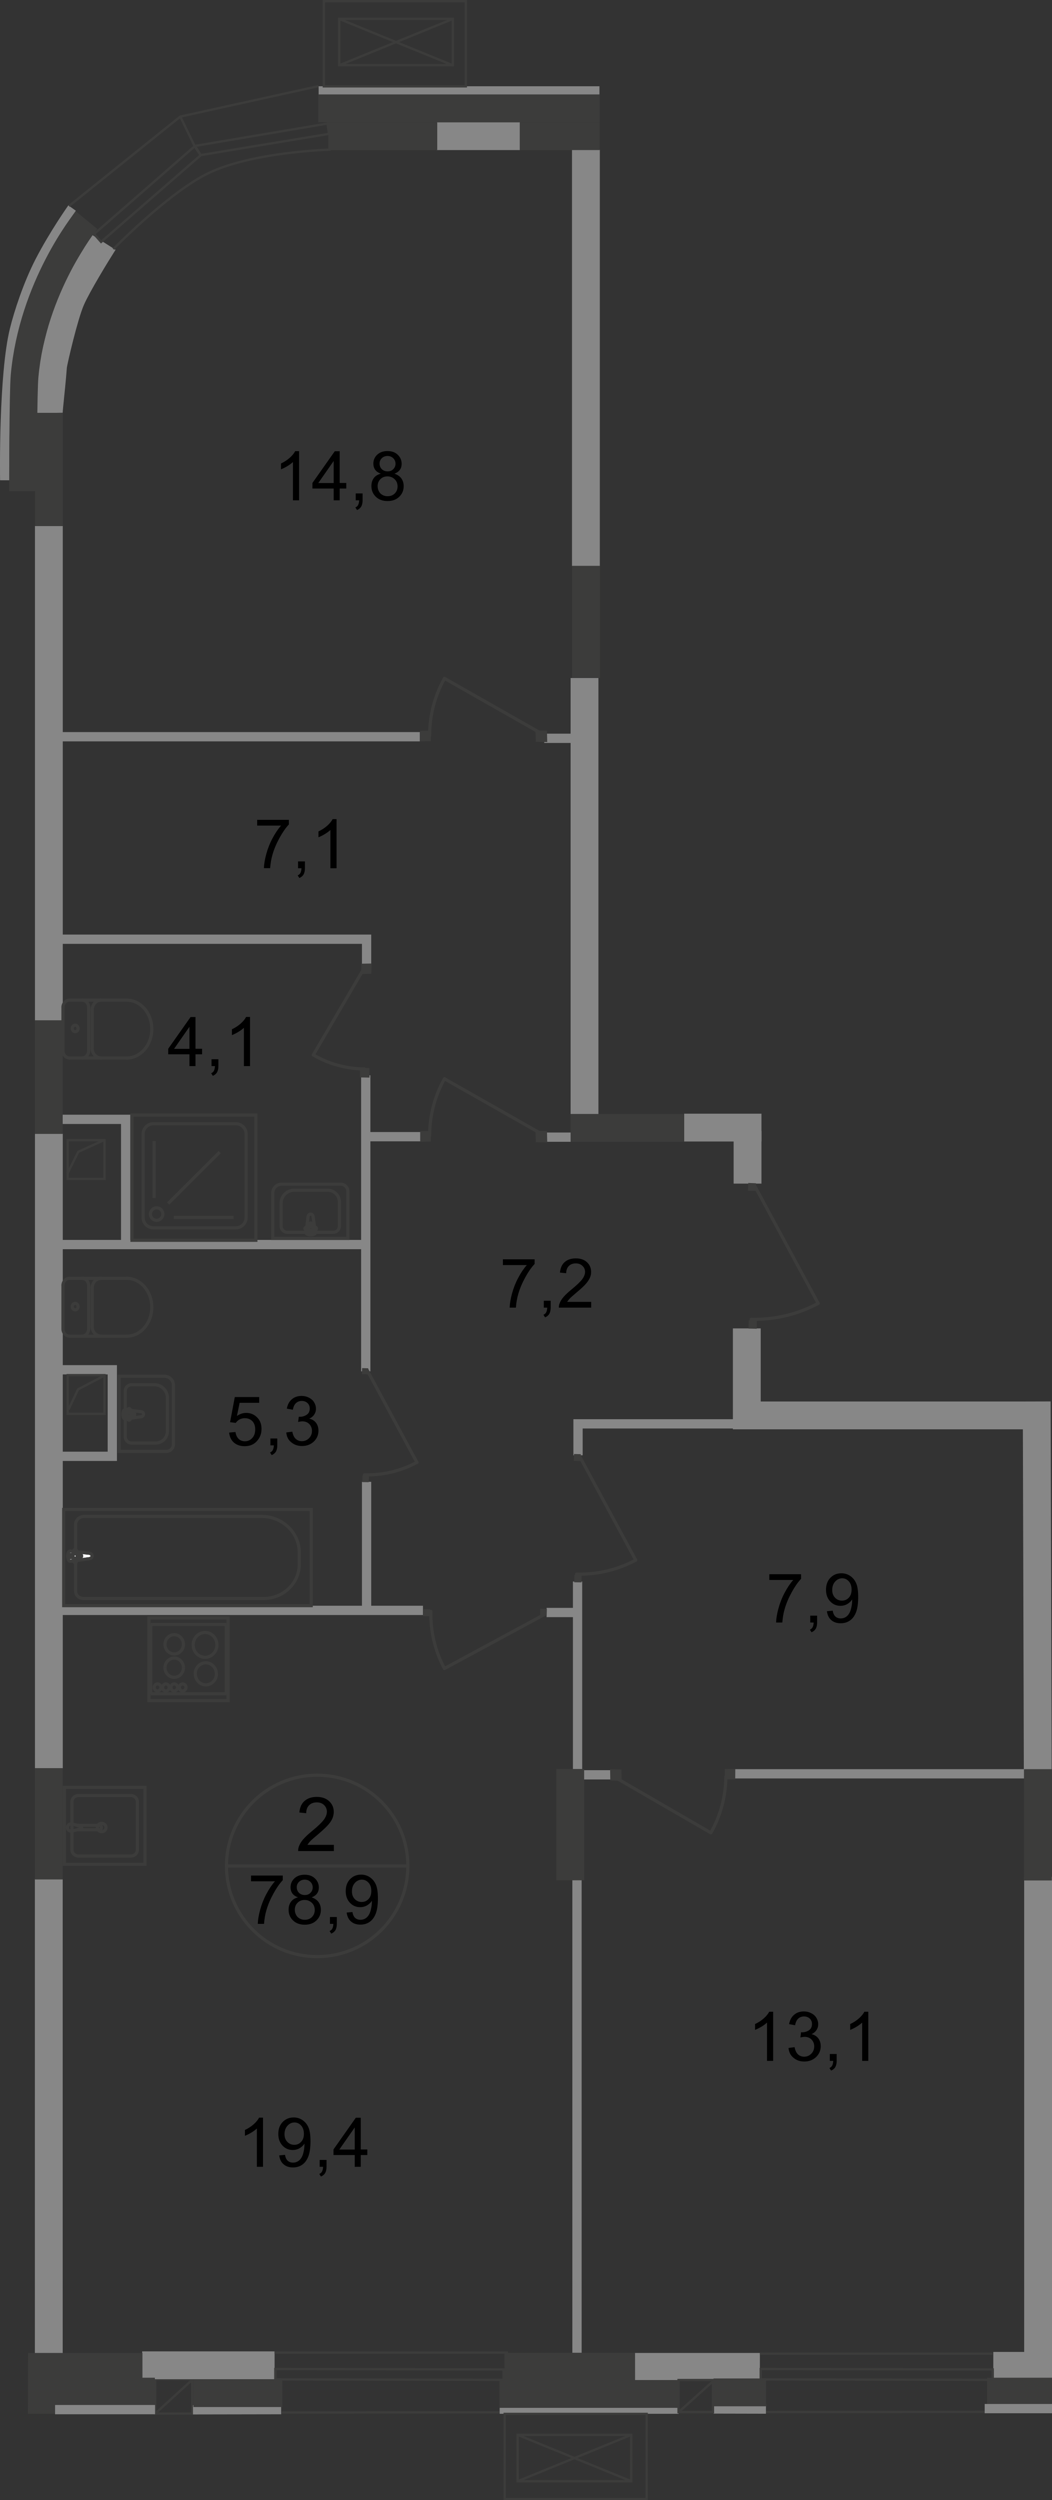 <?xml version="1.0" encoding="UTF-8"?>
<svg id="_Слой_2" data-name="Слой 2" xmlns="http://www.w3.org/2000/svg" viewBox="0 0 113.44 269.55">
  <rect x="0" y="0" width="113.44" height="269.55" fill="#333333" stroke="none"/>
  <defs>
    <style>
      .cls-1 {
        stroke-width: .25px;
      }

      .cls-1, .cls-2, .cls-3, .cls-4, .cls-5, .cls-6, .cls-7, .cls-8 {
        fill: none;
        stroke: #3c3c3b;
      }

      .cls-1, .cls-8 {
        stroke-miterlimit: 10;
      }

      .cls-9, .cls-10, .cls-11, .cls-12 {
        stroke-width: 0px;
      }

      .cls-2, .cls-3, .cls-4, .cls-5, .cls-8 {
        stroke-width: .34px;
      }

      .cls-10 {
        fill: #3c3c3b;
      }

      .cls-11 {
        fill: #fff;
      }

      .cls-3 {
        stroke-miterlimit: 22.93;
      }

      .cls-4 {
        stroke-linecap: round;
        stroke-linejoin: round;
      }

      .cls-5 {
        stroke-miterlimit: 22.93;
      }

      .cls-6 {
        stroke-miterlimit: 10;
        stroke-width: .25px;
      }

      .cls-12 {
        fill: #878787;
      }

      .cls-7 {
        stroke-miterlimit: 10;
        stroke-width: .25px;
      }
    </style>
  </defs>
  <g id="_Слой_1-2" data-name="Слой 1">
    <g id="_78_9" data-name="78,9">
      <line class="cls-1" x1="30.36" y1="260.1" x2="106.32" y2="260.03"/>
      <rect class="cls-1" x="16.73" y="256.51" width="4" height="3.71"/>
      <rect class="cls-12" x="3.77" y="56.71" width="3" height="53.4"/>
      <rect class="cls-12" x="3.77" y="122.21" width="3" height="68.44"/>
      <rect class="cls-12" x="3.76" y="202.55" width="3" height="51.17"/>
      <rect class="cls-12" x="15.33" y="253.51" width="14.28" height="3"/>
      <rect class="cls-12" x="68.44" y="253.68" width="13.5" height="3"/>
      <polygon class="cls-12" points="113.44 256.57 107.11 256.57 107.11 253.57 110.44 253.57 110.44 202.35 113.44 202.35 113.44 256.57"/>
      <rect class="cls-12" x="110.34" y="151.1" width="3" height="39.69" transform="translate(-.47 .31) rotate(-.16)"/>
      <polygon class="cls-12" points="110.44 154.1 79.03 154.1 79.03 143.22 82.03 143.22 82.03 151.1 110.44 151.1 110.44 154.1"/>
      <rect class="cls-12" x="79.11" y="121.94" width="3" height="5.67"/>
      <rect class="cls-12" x="73.78" y="120.07" width="8.33" height="3"/>
      <rect class="cls-12" x="61.53" y="73.1" width="3" height="47.17"/>
      <rect class="cls-12" x="61.68" y="16.14" width="3" height="44.88"/>
      <rect class="cls-12" x="47.07" y="13.18" width="9" height="3"/>
      <path class="cls-12" d="m3.77,44.56c-.01-.29.04-.73.14-1.78.09-.88.21-2.07.32-3.44.04-.58,1.21-5.68,2.06-7.64.86-1.99,3.53-6.2,3.64-6.38l2.53,1.61c-.74,1.16-2.78,4.49-3.42,5.96-.69,1.6-1.75,6.2-1.83,6.74-.1,1.34-.23,2.55-.32,3.45-.06.62-.13,1.26-.13,1.42l-2.99.06Z"/>
      <line class="cls-1" x1="81.94" y1="253.76" x2="107.03" y2="253.76"/>
      <line class="cls-1" x1="29.61" y1="253.64" x2="54.78" y2="253.64"/>
      <rect class="cls-12" x="6.44" y="173.12" width="39.17" height="1"/>
      <rect class="cls-12" x="58.94" y="173.35" width="3.61" height="1"/>
      <rect class="cls-12" x="61.78" y="170.51" width="1" height="20.92"/>
      <rect class="cls-12" x="62.94" y="190.85" width="3.06" height="1"/>
      <rect class="cls-12" x="79.11" y="190.74" width="31.33" height="1"/>
      <polygon class="cls-12" points="62.83 156.9 61.83 156.9 61.83 153.01 79.89 153.01 79.89 154.01 62.83 154.01 62.83 156.9"/>
      <rect class="cls-12" x="6.36" y="133.68" width="33.25" height="1"/>
      <rect class="cls-12" x="38.94" y="115.93" width="1" height="31.92"/>
      <rect class="cls-12" x="39.03" y="159.76" width="1" height="14"/>
      <polygon class="cls-12" points="12.61 157.51 6 157.51 6 156.51 11.61 156.51 11.61 148.18 6.5 148.18 6.5 147.18 12.61 147.18 12.61 157.51"/>
      <polygon class="cls-12" points="14.05 134.24 13.05 134.24 13.05 121.18 6.69 121.18 6.69 120.18 14.05 120.18 14.05 134.24"/>
      <rect class="cls-12" x="39.53" y="122.05" width="6.08" height="1"/>
      <rect class="cls-12" x="58.86" y="122.1" width="2.71" height="1"/>
      <polygon class="cls-12" points="40.03 104.14 39.03 104.14 39.03 101.76 6.19 101.76 6.19 100.76 40.03 100.76 40.03 104.14"/>
      <rect class="cls-12" x="6.19" y="78.93" width="39.08" height="1"/>
      <rect class="cls-12" x="58.69" y="79.1" width="3.33" height="1"/>
      <rect class="cls-12" x="61.72" y="202.57" width="1" height="51.11"/>
      <rect class="cls-12" x="53.88" y="259.24" width="19.29" height="1"/>
      <rect class="cls-12" x="79.27" y="256.91" width="1" height="5.65" transform="translate(-180.16 338.86) rotate(-89.86)"/>
      <rect class="cls-12" x="20.82" y="259.3" width="9.51" height="1" transform="translate(-.51 .05) rotate(-.11)"/>
      <rect class="cls-12" x="34.36" y="9.3" width="30.28" height="1"/>
      <path class="cls-12" d="m.01,51.79c-.01-.46-.16-11.42,1.06-16.37.46-1.87,1.46-4.94,2.76-7.47,1.56-3.02,3.52-5.78,3.54-5.81l.81.58s-1.94,2.73-3.46,5.69c-1.26,2.45-2.23,5.44-2.68,7.25-1.19,4.83-1.04,16-1.03,16.12H.01Z"/>
      <polyline class="cls-1" points="7.44 22.21 19.44 12.57 34.33 9.29"/>
      <path class="cls-1" d="m12.22,26.85s5.85-5.98,10.11-8.11c4.78-2.39,13.33-2.61,13.33-2.61"/>
      <line class="cls-1" x1="21.07" y1="15.92" x2="19.44" y2="12.57"/>
      <rect class="cls-10" x="5.28" y="256.35" width="11.42" height="3"/>
      <rect class="cls-10" x="20.86" y="256.51" width="9.58" height="3"/>
      <rect class="cls-10" x="54.42" y="253.66" width="14.08" height="3" transform="translate(-.33 .08) rotate(-.07)"/>
      <rect class="cls-10" x="53.86" y="256.6" width="19.33" height="3"/>
      <rect class="cls-10" x="76.94" y="256.43" width="5.67" height="3"/>
      <rect class="cls-10" x="3.76" y="190.63" width="3" height="12"/>
      <rect class="cls-10" x="3.78" y="44.51" width="3" height="12.21"/>
      <rect class="cls-10" x="59.99" y="190.72" width="3" height="12"/>
      <rect class="cls-10" x="110.42" y="190.74" width="3" height="12"/>
      <rect class="cls-10" x="61.53" y="120.1" width="12.25" height="3"/>
      <rect class="cls-10" x="3.76" y="110" width="3" height="12.25"/>
      <rect class="cls-10" x="61.69" y="61.01" width="3" height="12.08"/>
      <rect class="cls-10" x="35.4" y="13.18" width="11.75" height="3"/>
      <rect class="cls-10" x="56.05" y="13.18" width="8.61" height="3"/>
      <path class="cls-10" d="m.99,52.97c0-.43,0-10.61.17-12.55.91-10.08,6.77-17.33,7.01-17.64l2.32,1.9c-.05.07-5.53,6.87-6.35,16-.14,1.5-.16,9.38-.16,12.28H.99Z"/>
      <rect class="cls-10" x="34.32" y="10.18" width="30.35" height="3"/>
      <polygon class="cls-1" points="54.3 256.58 29.69 256.53 29.69 255.41 54.3 255.46 54.3 256.58"/>
      <polygon class="cls-1" points="107.05 256.58 82.03 256.53 82.03 255.41 107.05 255.46 107.05 256.58"/>
      <polygon class="cls-1" points="21.64 16.74 10.9 26.08 10.15 25.23 20.99 15.77 21.64 16.74"/>
      <polygon class="cls-1" points="35.49 14.43 21.64 16.72 21.02 15.73 35.31 13.32 35.49 14.43"/>
      <rect class="cls-1" x="7.3" y="148.26" width="3.97" height="4.17"/>
      <rect class="cls-1" x="7.3" y="122.93" width="3.97" height="4.17"/>
      <polyline class="cls-1" points="7.39 151.96 8.42 149.79 11.17 148.35"/>
      <polyline class="cls-1" points="7.28 126.51 8.44 124.18 11.11 122.97"/>
      <line class="cls-1" x1="16.73" y1="260.22" x2="20.61" y2="256.68"/>
      <line class="cls-1" x1="73.23" y1="260.01" x2="76.94" y2="256.68"/>
      <rect class="cls-1" x="73.17" y="256.6" width="3.71" height="3.46"/>
      <g>
        <line class="cls-4" x1="58.73" y1="174.05" x2="47.92" y2="179.89"/>
        <path class="cls-4" d="m46.46,173.73c-.05,2.14.45,4.26,1.46,6.15"/>
        <polygon class="cls-10" points="46.36 174.26 45.6 174.24 45.62 173.48 46.38 173.51 46.36 174.26"/>
        <polygon class="cls-10" points="58.95 174.17 58.24 174.15 58.26 173.44 58.97 173.46 58.95 174.17"/>
      </g>
      <g>
        <line class="cls-4" x1="39.59" y1="147.72" x2="44.96" y2="157.67"/>
        <path class="cls-4" d="m39.3,159.01c1.97.05,3.92-.41,5.66-1.35"/>
        <polygon class="cls-10" points="39.79 159.11 39.76 159.8 39.07 159.79 39.09 159.09 39.79 159.11"/>
        <polygon class="cls-10" points="39.71 147.52 39.69 148.17 39.03 148.16 39.05 147.5 39.71 147.52"/>
      </g>
      <g>
        <line class="cls-4" x1="62.5" y1="157.01" x2="68.55" y2="168.2"/>
        <path class="cls-4" d="m62.18,169.71c2.22.06,4.41-.46,6.37-1.51"/>
        <polygon class="cls-10" points="62.72 169.82 62.7 170.6 61.92 170.59 61.94 169.8 62.72 169.82"/>
        <polygon class="cls-10" points="62.63 156.78 62.61 157.52 61.88 157.5 61.9 156.76 62.63 156.78"/>
      </g>
      <g>
        <line class="cls-4" x1="81.37" y1="127.83" x2="88.23" y2="140.53"/>
        <path class="cls-4" d="m81,142.24c2.52.06,5.01-.53,7.23-1.72"/>
        <polygon class="cls-10" points="81.62 142.37 81.6 143.26 80.71 143.23 80.74 142.34 81.62 142.37"/>
        <polygon class="cls-10" points="81.52 127.57 81.5 128.4 80.66 128.38 80.69 127.54 81.52 127.57"/>
      </g>
      <g>
        <line class="cls-4" x1="39.4" y1="104.15" x2="33.78" y2="113.74"/>
        <path class="cls-4" d="m39.3,115.25c-1.94-.02-3.84-.53-5.51-1.51"/>
        <polygon class="cls-10" points="38.81 115.13 38.82 116.16 39.84 116.18 39.84 115.15 38.81 115.13"/>
        <polygon class="cls-10" points="38.97 103.9 38.94 105.01 40.04 104.99 40.07 103.88 38.97 103.9"/>
      </g>
      <g>
        <line class="cls-4" x1="66.09" y1="191.49" x2="76.65" y2="197.6"/>
        <path class="cls-4" d="m78.27,191.54c-.01,2.13-.57,4.22-1.62,6.06"/>
        <polygon class="cls-10" points="78.15 191.84 79.28 191.83 79.29 190.71 78.16 190.72 78.15 191.84"/>
        <polygon class="cls-10" points="65.81 191.96 67.03 191.99 67.01 190.78 65.79 190.75 65.81 191.96"/>
      </g>
      <g>
        <line class="cls-4" x1="58.7" y1="122.42" x2="47.93" y2="116.31"/>
        <path class="cls-4" d="m46.33,122.47c-.01-2.16.54-4.28,1.6-6.17"/>
        <polygon class="cls-10" points="46.45 121.93 45.31 121.95 45.31 123.1 46.45 123.07 46.45 121.93"/>
        <polygon class="cls-10" points="58.98 121.93 57.74 121.92 57.78 123.15 59.01 123.16 58.98 121.93"/>
      </g>
      <g>
        <line class="cls-4" x1="58.7" y1="79.26" x2="47.93" y2="73.14"/>
        <path class="cls-4" d="m46.33,79.31c-.01-2.16.54-4.28,1.6-6.17"/>
        <polygon class="cls-10" points="46.45 78.77 45.31 78.79 45.31 79.93 46.45 79.91 46.45 78.77"/>
        <polygon class="cls-10" points="58.98 78.77 57.74 78.75 57.78 79.98 59.01 80 58.98 78.77"/>
      </g>
      <g>
        <path class="cls-4" d="m7.48,144.05c-.38,0-.69-.35-.69-.78"/>
        <line class="cls-4" x1="7.5" y1="144.06" x2="13.67" y2="144.06"/>
        <path class="cls-4" d="m13.66,137.82c1.5,0,2.71,1.4,2.71,3.12s-1.21,3.12-2.71,3.12"/>
        <line class="cls-4" x1="13.72" y1="137.82" x2="7.54" y2="137.82"/>
        <path class="cls-4" d="m6.79,138.6c0-.43.31-.78.69-.78"/>
        <line class="cls-4" x1="6.79" y1="138.53" x2="6.79" y2="143.2"/>
        <path class="cls-4" d="m7.79,140.87c0-.2.14-.35.32-.35.17,0,.31.16.31.35,0,.2-.14.35-.31.35s-.32-.16-.32-.35Z"/>
        <path class="cls-4" d="m8.87,137.82c.38,0,.69.35.69.78"/>
        <line class="cls-4" x1="9.56" y1="138.53" x2="9.56" y2="143.2"/>
        <path class="cls-4" d="m9.56,143.27c0,.43-.31.78-.69.78"/>
        <path class="cls-4" d="m10.88,144.05c-.52,0-.95-.48-.95-1.06"/>
        <line class="cls-4" x1="9.94" y1="142.92" x2="9.94" y2="138.81"/>
        <path class="cls-4" d="m9.94,138.88c0-.59.42-1.06.95-1.06"/>
      </g>
      <g>
        <path class="cls-4" d="m7.48,114.06c-.38,0-.69-.35-.69-.78"/>
        <line class="cls-4" x1="7.5" y1="114.07" x2="13.67" y2="114.07"/>
        <path class="cls-4" d="m13.66,107.83c1.5,0,2.71,1.4,2.71,3.12s-1.21,3.12-2.71,3.12"/>
        <line class="cls-4" x1="13.72" y1="107.83" x2="7.54" y2="107.83"/>
        <path class="cls-4" d="m6.79,108.61c0-.43.31-.78.69-.78"/>
        <line class="cls-4" x1="6.79" y1="108.54" x2="6.79" y2="113.21"/>
        <path class="cls-4" d="m7.79,110.88c0-.2.14-.35.32-.35.17,0,.31.16.31.35,0,.2-.14.35-.31.35-.17,0-.32-.16-.32-.35Z"/>
        <path class="cls-4" d="m8.87,107.83c.38,0,.69.35.69.78"/>
        <line class="cls-4" x1="9.56" y1="108.54" x2="9.56" y2="113.21"/>
        <path class="cls-4" d="m9.56,113.28c0,.43-.31.78-.69.78"/>
        <path class="cls-4" d="m10.88,114.06c-.52,0-.95-.48-.95-1.06"/>
        <line class="cls-4" x1="9.94" y1="112.93" x2="9.94" y2="108.82"/>
        <path class="cls-4" d="m9.94,108.89c0-.59.42-1.06.95-1.06"/>
      </g>
      <g>
        <rect class="cls-5" x="6.87" y="162.74" width="26.69" height="10.37"/>
        <path class="cls-5" d="m28.22,163.49H9.07c-.51,0-.92.4-.92.88v7.17c0,.44.38.8.84.8h19.45c2.11,0,3.83-1.66,3.83-3.68v-1.28c.01-2.13-1.82-3.89-4.05-3.89Z"/>
        <path class="cls-11" d="m9.62,168.05l-2.02.27c-.38.05-.41-1.14,0-1.09l2.02.23c.17.02.31.13.31.3,0,.16-.14.27-.31.29Z"/>
        <path class="cls-5" d="m9.62,168.05l-2.02.27c-.38.05-.41-1.14,0-1.09l2.02.23c.17.02.31.13.31.3,0,.16-.14.27-.31.29Z"/>
        <path class="cls-4" d="m9.62,168.05l-2.02.27c-.38.05-.41-1.14,0-1.09l2.02.23c.17.02.31.13.31.3,0,.16-.14.27-.31.29Z"/>
        <path class="cls-11" d="m8.1,168.45h0c-.09,0-.16-.07-.16-.16v-.37h-.38c-.09,0-.16-.07-.16-.16s.07-.16.16-.16h.38v-.37c0-.09.07-.16.16-.16s.16.07.16.16v.37h.38c.09,0,.16.07.16.16s-.07.16-.16.16h-.38v.37c0,.09-.07.16-.16.16Z"/>
        <path class="cls-4" d="m8.1,168.45h0c-.09,0-.16-.07-.16-.16v-.37h-.38c-.09,0-.16-.07-.16-.16s.07-.16.16-.16h.38v-.37c0-.09.07-.16.16-.16s.16.07.16.16v.37h.38c.09,0,.16.07.16.16s-.07.16-.16.16h-.38v.37c0,.09-.07.16-.16.16Z"/>
        <path class="cls-4" d="m8.1,168.45h0c-.09,0-.16-.07-.16-.16v-.37h-.38c-.09,0-.16-.07-.16-.16s.07-.16.16-.16h.38v-.37c0-.09.07-.16.16-.16s.16.07.16.16v.37h.38c.09,0,.16.07.16.16s-.07.16-.16.16h-.38v.37c0,.09-.07.16-.16.16Z"/>
      </g>
      <g>
        <path class="cls-4" d="m15.22,152.74l-1.72.25c-.32.04-.35-1.05,0-1l1.72.21c.14.02.26.12.26.27,0,.14-.12.25-.26.27Z"/>
        <path class="cls-4" d="m13.92,153.11h0c-.08,0-.14-.06-.14-.14v-.34h-.32c-.08,0-.14-.07-.14-.14s.06-.14.14-.14h.32v-.34c0-.08.06-.15.14-.15s.14.06.14.15v.34h.33c.08,0,.14.07.14.14s-.06.14-.14.14h-.33v.34c-.01.07-.07.14-.14.14Z"/>
        <path class="cls-3" d="m17.93,156.48h-5.08v-8.1h4.89c.53,0,.96.43.96.96v6.37c0,.43-.34.77-.77.77Z"/>
        <path class="cls-3" d="m16.78,155.58h-2.6c-.37,0-.67-.3-.67-.67v-4.95c0-.37.3-.67.67-.67h2.46c.78,0,1.41.64,1.41,1.41v3.61c0,.7-.57,1.27-1.27,1.27Z"/>
      </g>
      <g>
        <path class="cls-4" d="m33.76,131.16l.25,1.72c.04.32-1.05.35-1,0l.21-1.72c.02-.14.12-.26.27-.26.15-.01.25.11.27.26Z"/>
        <path class="cls-4" d="m34.13,132.46h0c0,.08-.06.14-.14.14h-.34v.32c0,.08-.07.14-.14.14-.08,0-.14-.06-.14-.14v-.32h-.34c-.08,0-.15-.06-.15-.14s.06-.14.15-.14h.34v-.33c0-.08.07-.14.14-.14.08,0,.14.06.14.14v.33h.34c.08,0,.14.06.14.14Z"/>
        <path class="cls-3" d="m37.51,128.44v5.08h-8.1v-4.89c0-.53.43-.96.96-.96h6.37c.42,0,.77.35.77.77Z"/>
        <path class="cls-3" d="m36.6,129.59v2.6c0,.37-.3.67-.67.67h-4.95c-.37,0-.67-.3-.67-.67v-2.46c0-.78.64-1.41,1.41-1.41h3.61c.7,0,1.27.57,1.27,1.27Z"/>
      </g>
      <g>
        <path class="cls-8" d="m10.96,197.48c-.26,0-.46-.2-.46-.45s.21-.45.46-.45.47.2.47.45-.21.45-.47.45Z"/>
        <line class="cls-8" x1="8.67" y1="196.89" x2="7.75" y2="196.64"/>
        <path class="cls-8" d="m7.75,197.42c-.22.04-.44-.1-.47-.32-.04-.22.11-.42.33-.46.05-.01.09-.01.14,0"/>
        <line class="cls-8" x1="7.75" y1="197.42" x2="8.67" y2="197.18"/>
        <path class="cls-8" d="m8.67,196.89c.08.01.14.09.12.17-.01.06-.06.11-.12.12"/>
        <line class="cls-8" x1="8.33" y1="197.27" x2="10.78" y2="197.27"/>
        <path class="cls-8" d="m10.84,197.25s-.04.02-.07.02"/>
        <path class="cls-8" d="m10.84,196.82c.12.12.12.31,0,.43"/>
        <path class="cls-8" d="m10.78,196.79s.05.01.07.02"/>
        <line class="cls-8" x1="10.78" y1="196.79" x2="8.32" y2="196.79"/>
        <line class="cls-8" x1="8.32" y1="196.79" x2="8.67" y2="196.89"/>
        <path class="cls-8" d="m8.67,196.89c.08.01.14.09.12.17-.01.06-.06.11-.12.12"/>
        <line class="cls-8" x1="8.67" y1="197.18" x2="8.33" y2="197.27"/>
        <path class="cls-3" d="m14.81,199.44v-5.19c0-.37-.32-.67-.71-.67h-5.63c-.39,0-.71.3-.71.67v5.19c0,.37.32.67.71.67h5.63c.39,0,.71-.3.71-.67Z"/>
        <rect class="cls-3" x="6.94" y="192.7" width="8.69" height="8.3"/>
      </g>
      <g>
        <line class="cls-8" x1="16.26" y1="175.14" x2="24.4" y2="175.14"/>
        <line class="cls-8" x1="24.4" y1="175.14" x2="24.4" y2="182.61"/>
        <line class="cls-8" x1="24.4" y1="182.61" x2="16.26" y2="182.61"/>
        <line class="cls-8" x1="16.26" y1="182.61" x2="16.26" y2="175.14"/>
        <path class="cls-8" d="m23.33,180.46c0-.65-.51-1.19-1.14-1.19s-1.14.53-1.14,1.19"/>
        <path class="cls-8" d="m21.06,180.46c0,.66.51,1.19,1.14,1.19s1.14-.53,1.14-1.19"/>
        <path class="cls-8" d="m19.78,177.28c0-.57-.45-1.04-.99-1.04s-1,.46-1,1.04"/>
        <path class="cls-8" d="m17.79,177.28c0,.58.45,1.04,1,1.04s.99-.46.99-1.04"/>
        <path class="cls-8" d="m19.78,179.8c0-.57-.45-1.04-.99-1.04s-1,.47-1,1.04"/>
        <path class="cls-8" d="m17.79,179.8c0,.57.45,1.04,1,1.04s.99-.47.99-1.04"/>
        <path class="cls-8" d="m23.39,177.34c0-.74-.57-1.34-1.28-1.34s-1.28.6-1.28,1.34"/>
        <path class="cls-8" d="m20.83,177.34c0,.74.57,1.34,1.28,1.34s1.28-.6,1.28-1.34"/>
        <path class="cls-8" d="m17.35,181.93c0-.21-.16-.38-.36-.38s-.36.17-.36.38.16.38.36.38c.2-.01.36-.18.36-.38Z"/>
        <path class="cls-8" d="m18.25,181.93c0-.21-.16-.38-.36-.38s-.36.17-.36.38.16.38.36.38c.2-.01.36-.18.36-.38Z"/>
        <path class="cls-8" d="m19.15,181.93c0-.21-.16-.38-.36-.38s-.36.17-.36.38.16.38.36.38c.2-.01.36-.18.36-.38Z"/>
        <path class="cls-8" d="m20.06,181.93c0-.21-.16-.38-.36-.38s-.36.17-.36.38.16.38.36.38c.19-.01.36-.18.36-.38Z"/>
        <rect class="cls-8" x="16.06" y="174.43" width="8.53" height="8.92"/>
      </g>
      <g>
        <rect class="cls-3" x="14.23" y="120.22" width="13.36" height="13.5"/>
        <path class="cls-3" d="m16.55,121.15h8.87c.62,0,1.12.5,1.12,1.12v8.99c0,.62-.5,1.12-1.12,1.12h-8.87c-.62,0-1.12-.5-1.12-1.12v-8.99c0-.61.5-1.12,1.12-1.12Z"/>
        <path class="cls-3" d="m16.89,130.22h0c.37,0,.67.3.67.67h0c0,.38-.3.68-.67.68h0c-.37,0-.67-.3-.67-.67h0c0-.38.3-.68.67-.68Z"/>
        <line class="cls-3" x1="18.74" y1="131.26" x2="25.18" y2="131.26"/>
        <line class="cls-3" x1="16.62" y1="129.16" x2="16.62" y2="123.02"/>
        <line class="cls-3" x1="18.13" y1="129.76" x2="23.69" y2="124.21"/>
      </g>
      <path class="cls-2" d="m34.2,210.95c5.4,0,9.78-4.37,9.78-9.78s-4.38-9.78-9.78-9.78-9.78,4.38-9.78,9.78c0,5.41,4.38,9.78,9.78,9.78Z"/>
      <line class="cls-5" x1="24.42" y1="201.18" x2="43.98" y2="201.18"/>
      <path class="cls-9" d="m36,198.88v.69h-3.85c0-.17.02-.34.08-.5.1-.26.25-.52.47-.77s.53-.55.94-.88c.63-.52,1.06-.93,1.28-1.23.22-.3.33-.59.33-.86s-.1-.52-.3-.72c-.2-.19-.47-.29-.79-.29-.34,0-.62.1-.83.31s-.31.49-.31.86l-.74-.08c.05-.55.24-.97.57-1.25.33-.29.77-.43,1.32-.43s1,.16,1.33.47.49.69.49,1.15c0,.23-.05.46-.14.69-.1.23-.25.46-.47.71s-.59.59-1.1,1.03c-.43.36-.71.6-.83.73s-.22.26-.3.39h2.85v-.02Z"/>
      <g>
        <path class="cls-9" d="m27.07,202.83v-.62h3.42v.5c-.34.36-.67.83-1,1.43s-.59,1.2-.77,1.83c-.13.44-.21.93-.25,1.45h-.67c.01-.42.09-.92.25-1.51s.38-1.16.67-1.7c.29-.55.6-1.01.93-1.38h-2.58Z"/>
        <path class="cls-9" d="m32.13,204.56c-.27-.1-.47-.24-.6-.42-.13-.18-.2-.4-.2-.66,0-.38.14-.71.42-.97s.64-.39,1.1-.39.83.13,1.11.4.42.59.42.98c0,.25-.06.46-.19.64-.13.18-.32.32-.58.42.32.11.57.28.74.51.17.24.25.52.25.84,0,.45-.16.83-.48,1.14-.32.31-.74.46-1.26.46s-.94-.15-1.26-.46c-.32-.31-.48-.69-.48-1.16,0-.34.09-.63.26-.86s.43-.39.75-.47Zm-.34,1.34c0,.19.04.36.13.54s.22.31.39.4c.17.1.36.14.56.14.31,0,.57-.1.77-.3.2-.2.3-.45.3-.76s-.1-.57-.31-.77-.47-.31-.78-.31-.56.1-.76.3c-.2.2-.3.45-.3.76Zm.21-2.44c0,.25.08.45.24.61s.37.24.63.24.46-.08.61-.24c.16-.16.24-.35.24-.58s-.08-.44-.25-.6c-.16-.16-.37-.24-.61-.24s-.45.08-.62.24c-.16.16-.24.35-.24.57Z"/>
        <path class="cls-9" d="m35.58,207.42v-.74h.74v.74c0,.27-.05.49-.14.66-.1.17-.25.3-.46.39l-.18-.28c.14-.06.24-.15.3-.27s.1-.28.11-.5h-.37Z"/>
        <path class="cls-9" d="m37.38,206.2l.62-.06c.05.29.15.51.3.64s.34.2.57.2c.2,0,.37-.05.52-.14s.27-.21.37-.37c.1-.15.18-.36.24-.62.06-.26.1-.52.1-.79v-.13c-.13.21-.31.37-.53.5s-.47.19-.73.19c-.44,0-.81-.16-1.11-.48s-.45-.74-.45-1.25c0-.54.16-.97.47-1.29.32-.33.71-.49,1.19-.49.34,0,.66.09.94.28s.5.45.65.79.22.84.22,1.49-.07,1.21-.22,1.61-.36.7-.65.91-.63.31-1.02.31c-.41,0-.75-.11-1.01-.34-.26-.22-.41-.54-.47-.96Zm2.66-2.33c0-.37-.1-.67-.3-.89s-.44-.33-.72-.33-.54.12-.75.35-.32.54-.32.92c0,.34.1.61.3.82.2.21.45.32.75.32s.55-.11.74-.32c.2-.21.3-.5.3-.87Z"/>
      </g>
      <g>
        <path class="cls-9" d="m28.35,233.61h-.65v-4.13c-.16.15-.36.3-.61.45-.25.15-.48.26-.68.34v-.63c.36-.17.68-.38.95-.62s.46-.48.58-.71h.42v5.3h0Z"/>
        <path class="cls-9" d="m30.11,232.38l.62-.06c.05.29.15.51.3.64s.34.2.57.2c.2,0,.37-.05.52-.14s.27-.21.37-.37c.1-.15.18-.36.24-.62.06-.26.1-.52.1-.79v-.13c-.13.21-.31.37-.53.5s-.47.19-.73.19c-.44,0-.81-.16-1.11-.48s-.45-.74-.45-1.25c0-.54.16-.97.47-1.29.32-.33.71-.49,1.19-.49.34,0,.66.09.94.28s.5.45.65.79.22.84.22,1.49-.07,1.21-.22,1.61-.36.7-.65.91-.63.31-1.02.31c-.41,0-.75-.11-1.01-.34-.26-.22-.42-.54-.47-.96Zm2.66-2.33c0-.37-.1-.67-.3-.89s-.44-.33-.72-.33-.54.12-.75.35-.32.54-.32.92c0,.34.1.61.3.82.2.21.45.32.75.32s.55-.11.74-.32c.2-.2.3-.5.3-.87Z"/>
        <path class="cls-9" d="m34.47,233.61v-.74h.74v.74c0,.27-.05.49-.14.66-.1.17-.25.3-.46.39l-.18-.28c.14-.06.24-.15.3-.27s.1-.28.11-.5h-.37Z"/>
        <path class="cls-9" d="m38.25,233.61v-1.27h-2.29v-.6l2.41-3.42h.53v3.42h.71v.6h-.71v1.27h-.65Zm0-1.86v-2.38l-1.66,2.38h1.66Z"/>
      </g>
      <g>
        <path class="cls-9" d="m83.36,222.19h-.65v-4.13c-.16.15-.36.3-.61.45-.25.15-.48.26-.68.34v-.63c.36-.17.68-.38.95-.62s.46-.48.58-.71h.42v5.3h0Z"/>
        <path class="cls-9" d="m85.03,220.8l.65-.09c.07.37.2.63.38.79s.4.24.65.24c.31,0,.56-.11.77-.32.21-.21.32-.47.32-.79,0-.3-.1-.54-.29-.74-.19-.19-.44-.29-.74-.29-.12,0-.28.02-.46.07l.07-.57s.08.01.1.01c.28,0,.53-.07.75-.22.22-.14.33-.37.33-.67,0-.24-.08-.44-.24-.59s-.37-.23-.62-.23-.46.08-.63.24-.28.4-.33.71l-.65-.12c.08-.44.26-.77.54-1.01s.63-.36,1.05-.36c.29,0,.55.06.8.19.24.12.43.29.56.51s.19.44.19.68-.06.44-.18.62c-.12.19-.3.34-.54.45.31.07.55.22.73.45.17.23.26.51.26.85,0,.46-.17.85-.5,1.17-.34.32-.76.48-1.28.48-.46,0-.85-.14-1.16-.41-.32-.25-.49-.61-.53-1.05Z"/>
        <path class="cls-9" d="m89.48,222.19v-.74h.74v.74c0,.27-.05.49-.14.66-.1.17-.25.3-.46.39l-.18-.28c.14-.06.24-.15.3-.27s.1-.28.11-.5h-.37Z"/>
        <path class="cls-9" d="m93.62,222.19h-.65v-4.13c-.16.15-.36.3-.61.45-.25.15-.48.26-.68.34v-.63c.36-.17.68-.38.95-.62s.46-.48.58-.71h.42v5.3h0Z"/>
      </g>
      <g>
        <path class="cls-9" d="m82.96,170.34v-.62h3.42v.5c-.34.36-.67.83-1,1.43s-.59,1.2-.77,1.83c-.13.44-.21.93-.25,1.45h-.67c.01-.42.09-.92.25-1.51s.38-1.16.67-1.7c.29-.55.6-1.01.93-1.38h-2.58Z"/>
        <path class="cls-9" d="m87.37,174.93v-.74h.74v.74c0,.27-.05.49-.14.66-.1.17-.25.3-.46.39l-.18-.28c.14-.06.24-.15.3-.27s.1-.28.11-.5h-.37Z"/>
        <path class="cls-9" d="m89.17,173.71l.62-.06c.05.29.15.51.3.64s.34.2.57.2c.2,0,.37-.05.52-.14s.27-.21.37-.37c.1-.15.18-.36.24-.62.06-.26.1-.52.1-.79v-.13c-.13.21-.31.37-.53.5s-.47.19-.73.19c-.44,0-.81-.16-1.11-.48s-.45-.74-.45-1.25c0-.54.16-.97.47-1.29.32-.33.71-.49,1.19-.49.34,0,.66.09.94.28s.5.45.65.79.22.84.22,1.49-.07,1.21-.22,1.61-.36.7-.65.91-.63.31-1.02.31c-.41,0-.75-.11-1.01-.34-.26-.22-.42-.55-.47-.96Zm2.66-2.33c0-.37-.1-.67-.3-.89s-.44-.33-.72-.33-.54.12-.75.35-.32.54-.32.92c0,.34.1.61.3.82.2.21.45.32.75.32s.55-.11.74-.32c.2-.21.3-.5.3-.87Z"/>
      </g>
      <g>
        <path class="cls-9" d="m24.71,154.45l.68-.06c.05.33.17.58.35.75.18.17.41.25.67.25.31,0,.58-.12.79-.35.22-.24.32-.55.32-.94,0-.37-.1-.66-.31-.88-.21-.21-.48-.32-.82-.32-.21,0-.4.05-.57.14-.17.1-.3.22-.4.37l-.61-.08.51-2.71h2.63v.62h-2.11l-.29,1.42c.32-.22.65-.33,1-.33.46,0,.85.16,1.17.48.32.32.48.73.48,1.23s-.14.89-.42,1.24c-.34.43-.8.64-1.39.64-.48,0-.87-.13-1.18-.4-.29-.27-.46-.63-.5-1.07Z"/>
        <path class="cls-9" d="m29.16,155.83v-.74h.74v.74c0,.27-.05.49-.14.66-.1.17-.25.3-.46.39l-.18-.28c.14-.06.24-.15.3-.27s.1-.28.11-.5h-.37Z"/>
        <path class="cls-9" d="m30.87,154.44l.65-.09c.07.37.2.63.38.79s.4.24.65.24c.31,0,.56-.11.77-.32.21-.21.32-.47.32-.79,0-.3-.1-.54-.29-.74-.19-.19-.44-.29-.74-.29-.12,0-.28.02-.46.07l.07-.57s.08.01.1.01c.28,0,.53-.07.75-.22.22-.14.33-.37.33-.67,0-.24-.08-.44-.24-.59s-.37-.23-.62-.23-.46.08-.63.24-.28.4-.33.71l-.65-.12c.08-.44.26-.77.54-1.01s.63-.36,1.05-.36c.29,0,.55.06.8.19.24.12.43.29.56.51s.19.44.19.68-.06.44-.18.62c-.12.19-.3.34-.54.45.31.07.55.22.73.45.17.23.26.51.26.85,0,.46-.17.85-.5,1.17-.34.32-.76.48-1.28.48-.46,0-.85-.14-1.16-.41-.32-.25-.49-.61-.53-1.05Z"/>
      </g>
      <g>
        <path class="cls-9" d="m54.23,136.39v-.62h3.42v.5c-.34.36-.67.83-1,1.43s-.59,1.2-.77,1.83c-.13.44-.21.93-.25,1.45h-.67c.01-.42.09-.92.25-1.51s.38-1.16.67-1.7c.29-.55.6-1.01.93-1.38h-2.58Z"/>
        <path class="cls-9" d="m58.64,140.98v-.74h.74v.74c0,.27-.05.49-.14.66-.1.17-.25.3-.46.39l-.18-.28c.14-.06.24-.15.3-.27s.1-.28.11-.5h-.37Z"/>
        <path class="cls-9" d="m63.75,140.36v.62h-3.49c0-.16.02-.31.08-.45.09-.24.23-.47.43-.7.2-.23.48-.5.85-.8.57-.47.96-.84,1.17-1.12.2-.28.3-.54.3-.78,0-.26-.09-.47-.28-.65s-.42-.27-.72-.27-.56.09-.75.28-.28.45-.29.78l-.67-.07c.05-.5.22-.88.52-1.14s.7-.39,1.2-.39.91.14,1.2.42c.3.28.44.63.44,1.05,0,.21-.04.42-.13.62-.09.2-.23.42-.43.65-.2.23-.53.54-1,.93-.39.33-.64.55-.75.67s-.2.23-.27.35h2.59Z"/>
      </g>
      <g>
        <path class="cls-9" d="m20.43,114.94v-1.27h-2.29v-.6l2.41-3.42h.53v3.42h.71v.6h-.71v1.27h-.65Zm0-1.86v-2.38l-1.66,2.38h1.66Z"/>
        <path class="cls-9" d="m22.81,114.94v-.74h.74v.74c0,.27-.05.49-.14.66-.1.17-.25.3-.46.39l-.18-.28c.14-.06.24-.15.3-.27s.1-.28.11-.5h-.37Z"/>
        <path class="cls-9" d="m26.95,114.94h-.65v-4.13c-.16.15-.36.3-.61.45-.25.15-.48.26-.68.34v-.63c.36-.17.68-.38.95-.62s.46-.48.58-.71h.42v5.3h0Z"/>
      </g>
      <g>
        <path class="cls-9" d="m27.73,89.01v-.62h3.42v.5c-.34.36-.67.83-1,1.43s-.59,1.2-.77,1.83c-.13.44-.21.93-.25,1.45h-.67c.01-.42.09-.92.25-1.51s.38-1.16.67-1.7c.29-.55.6-1.01.93-1.38h-2.58Z"/>
        <path class="cls-9" d="m32.14,93.61v-.74h.74v.74c0,.27-.05.49-.14.66-.1.17-.25.3-.46.39l-.18-.28c.14-.06.24-.15.3-.27s.1-.28.11-.5h-.37Z"/>
        <path class="cls-9" d="m36.28,93.61h-.65v-4.13c-.16.15-.36.3-.61.45-.25.15-.48.26-.68.34v-.63c.36-.17.68-.38.95-.62s.46-.48.58-.71h.42v5.3h0Z"/>
      </g>
      <g>
        <path class="cls-9" d="m32.24,53.94h-.65v-4.13c-.16.15-.36.3-.61.45s-.48.26-.68.34v-.63c.36-.17.68-.38.95-.62s.46-.48.58-.71h.42v5.3h0Z"/>
        <path class="cls-9" d="m35.98,53.94v-1.27h-2.29v-.6l2.41-3.42h.53v3.42h.71v.6h-.71v1.27h-.65Zm0-1.86v-2.38l-1.66,2.38h1.66Z"/>
        <path class="cls-9" d="m38.36,53.94v-.74h.74v.74c0,.27-.05.49-.14.66-.1.17-.25.3-.46.39l-.18-.28c.14-.06.24-.15.3-.27.06-.12.1-.28.11-.5h-.37Z"/>
        <path class="cls-9" d="m41.06,51.07c-.27-.1-.47-.24-.6-.42s-.2-.4-.2-.66c0-.38.14-.71.42-.97s.64-.39,1.1-.39.83.13,1.11.4c.28.27.42.59.42.98,0,.25-.06.46-.19.64-.13.18-.32.32-.58.42.32.11.57.28.74.51.17.24.25.52.25.84,0,.45-.16.83-.48,1.14s-.74.46-1.26.46-.94-.15-1.26-.46c-.32-.31-.48-.69-.48-1.16,0-.34.09-.63.26-.86s.42-.38.75-.47Zm-.34,1.35c0,.19.04.36.13.54s.22.31.39.4c.17.1.36.14.56.14.31,0,.57-.1.77-.3.2-.2.3-.45.3-.76s-.1-.57-.31-.77-.47-.31-.78-.31-.56.1-.76.3c-.2.2-.3.45-.3.76Zm.21-2.45c0,.25.08.45.24.61s.37.24.63.24.46-.08.61-.24c.16-.16.24-.35.24-.58s-.08-.44-.25-.6c-.16-.16-.37-.24-.61-.24s-.45.08-.62.24c-.16.16-.24.35-.24.57Z"/>
      </g>
      <g>
        <rect class="cls-6" x="34.92" y=".13" width="15.31" height="9.18"/>
        <rect class="cls-6" x="36.58" y="2.03" width="12.25" height="5"/>
        <line class="cls-1" x1="48.83" y1="2.04" x2="36.58" y2="7.04"/>
        <line class="cls-1" x1="36.58" y1="2.04" x2="48.83" y2="7.04"/>
      </g>
      <g>
        <rect class="cls-7" x="54.42" y="260.25" width="15.31" height="9.18"/>
        <rect class="cls-7" x="55.82" y="262.51" width="12.25" height="5"/>
        <line class="cls-1" x1="55.82" y1="267.51" x2="68.07" y2="262.51"/>
        <line class="cls-1" x1="68.07" y1="267.51" x2="55.82" y2="262.51"/>
      </g>
      <polygon class="cls-10" points="6.01 260.24 6.02 256.68 15.36 256.68 15.36 253.68 3.03 253.68 3.01 260.24 6.01 260.24"/>
      <rect class="cls-12" x="5.94" y="259.29" width="10.78" height="1"/>
      <rect class="cls-10" x="106.44" y="256.35" width="7" height="2.83"/>
      <rect class="cls-12" x="106.18" y="259.18" width="7.26" height="1"/>
    </g>
  </g>
</svg>